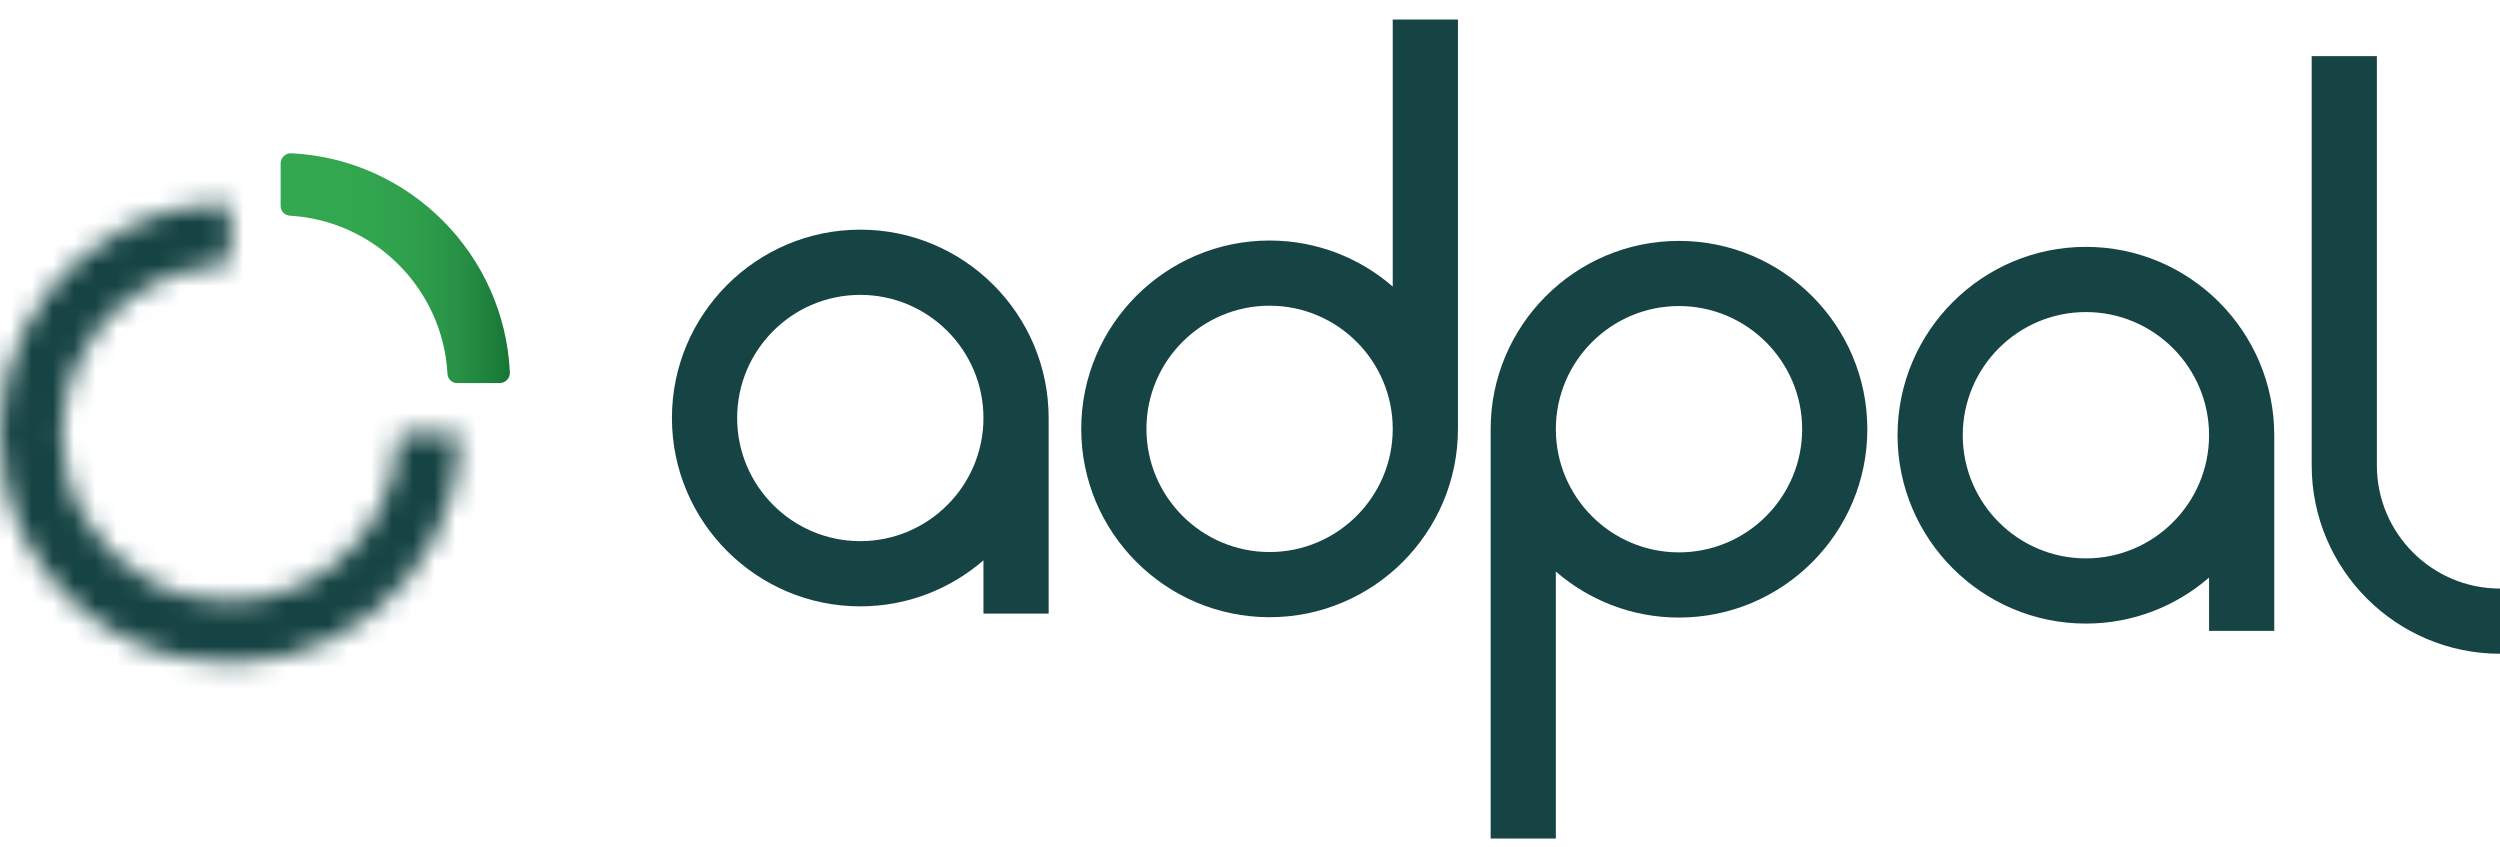 <svg width="118" height="40" viewBox="0 0 118 40" fill="none" xmlns="http://www.w3.org/2000/svg">
<path d="M40.605 10.84C35.705 10.84 31.715 14.827 31.715 19.729C31.715 24.63 35.705 28.62 40.605 28.62C42.827 28.62 44.859 27.799 46.419 26.447V28.962H49.496V19.729C49.496 14.827 45.507 10.84 40.605 10.84ZM40.605 25.542C37.401 25.542 34.793 22.936 34.793 19.729C34.793 16.521 37.401 13.918 40.605 13.918C43.809 13.918 46.419 16.524 46.419 19.729C46.419 22.933 43.811 25.542 40.605 25.542ZM65.737 0.923V13.525C64.177 12.173 62.146 11.353 59.924 11.353C55.022 11.353 51.034 15.342 51.034 20.244C51.034 25.145 55.022 29.132 59.924 29.132C64.825 29.132 68.815 25.145 68.815 20.244V0.923H65.737ZM59.924 26.056C56.719 26.056 54.112 23.447 54.112 20.243C54.112 17.038 56.719 14.429 59.924 14.429C63.129 14.429 65.737 17.037 65.737 20.243C65.737 23.448 63.129 26.056 59.924 26.056Z" fill="#164343"/>
<path d="M98.455 11.652C93.553 11.652 89.564 15.641 89.564 20.543C89.564 25.444 93.553 29.433 98.455 29.433C100.676 29.433 102.708 28.613 104.268 27.261V29.776H107.345V20.543C107.345 15.641 103.357 11.652 98.455 11.652ZM98.455 26.356C95.249 26.356 92.642 23.748 92.642 20.543C92.642 17.337 95.249 14.729 98.455 14.729C101.661 14.729 104.268 17.338 104.268 20.543C104.268 23.747 101.659 26.356 98.455 26.356ZM112.188 21.967V2.649H109.112V21.967C109.112 26.87 113.1 30.857 118 30.857V27.78C114.796 27.78 112.188 25.172 112.188 21.967ZM79.248 11.37C74.347 11.37 70.359 15.357 70.359 20.258V39.579H73.435V26.976C74.996 28.329 77.028 29.149 79.247 29.149C84.15 29.149 88.138 25.16 88.138 20.258C88.138 15.357 84.15 11.37 79.247 11.37H79.248ZM79.248 26.072C76.043 26.072 73.436 23.465 73.436 20.258C73.436 17.051 76.044 14.445 79.248 14.445C82.452 14.445 85.062 17.054 85.062 20.258C85.062 23.463 82.454 26.072 79.248 26.072Z" fill="#164343"/>
<path d="M13.246 9.728V7.715C13.246 7.447 13.474 7.221 13.742 7.234C19.323 7.501 23.814 12.001 24.066 17.586C24.077 17.853 23.852 18.081 23.585 18.081H21.573C21.326 18.081 21.133 17.884 21.12 17.637C20.898 13.634 17.688 10.417 13.689 10.181C13.443 10.166 13.247 9.975 13.247 9.727L13.246 9.728Z" fill="url(#paint0_linear_2596_16459)"/>
<mask id="mask0_2596_16459" style="mask-type:luminance" maskUnits="userSpaceOnUse" x="0" y="9" width="22" height="23">
<path d="M8.919 28.135C6.093 27.46 3.807 25.155 3.149 22.324C1.98 17.288 5.646 12.779 10.424 12.519C10.666 12.505 10.86 12.317 10.86 12.074V10.03C10.86 9.783 10.651 9.576 10.403 9.586C3.857 9.857 -1.193 15.923 0.247 22.789C1.102 26.866 4.385 30.167 8.459 31.04C15.4 32.526 21.536 27.374 21.716 20.737C21.721 20.575 21.584 20.437 21.423 20.437H19.121C18.935 20.437 18.79 20.585 18.783 20.771C18.581 25.616 14.012 29.352 8.919 28.136V28.135Z" fill="white"/>
</mask>
<g mask="url(#mask0_2596_16459)">
<rect x="31.387" y="1.835" width="36.283" height="36.283" transform="rotate(90 31.387 1.835)" fill="#164343"/>
</g>
<defs>
<linearGradient id="paint0_linear_2596_16459" x1="13.246" y1="12.657" x2="24.066" y2="12.657" gradientUnits="userSpaceOnUse">
<stop stop-color="#34A851"/>
<stop offset="0.21" stop-color="#33A650"/>
<stop offset="0.4" stop-color="#32A54F"/>
<stop offset="0.62" stop-color="#2E9D4B"/>
<stop offset="0.8" stop-color="#268F44"/>
<stop offset="0.95" stop-color="#1B7C3A"/>
<stop offset="1" stop-color="#177436"/>
</linearGradient>
</defs>
</svg>
